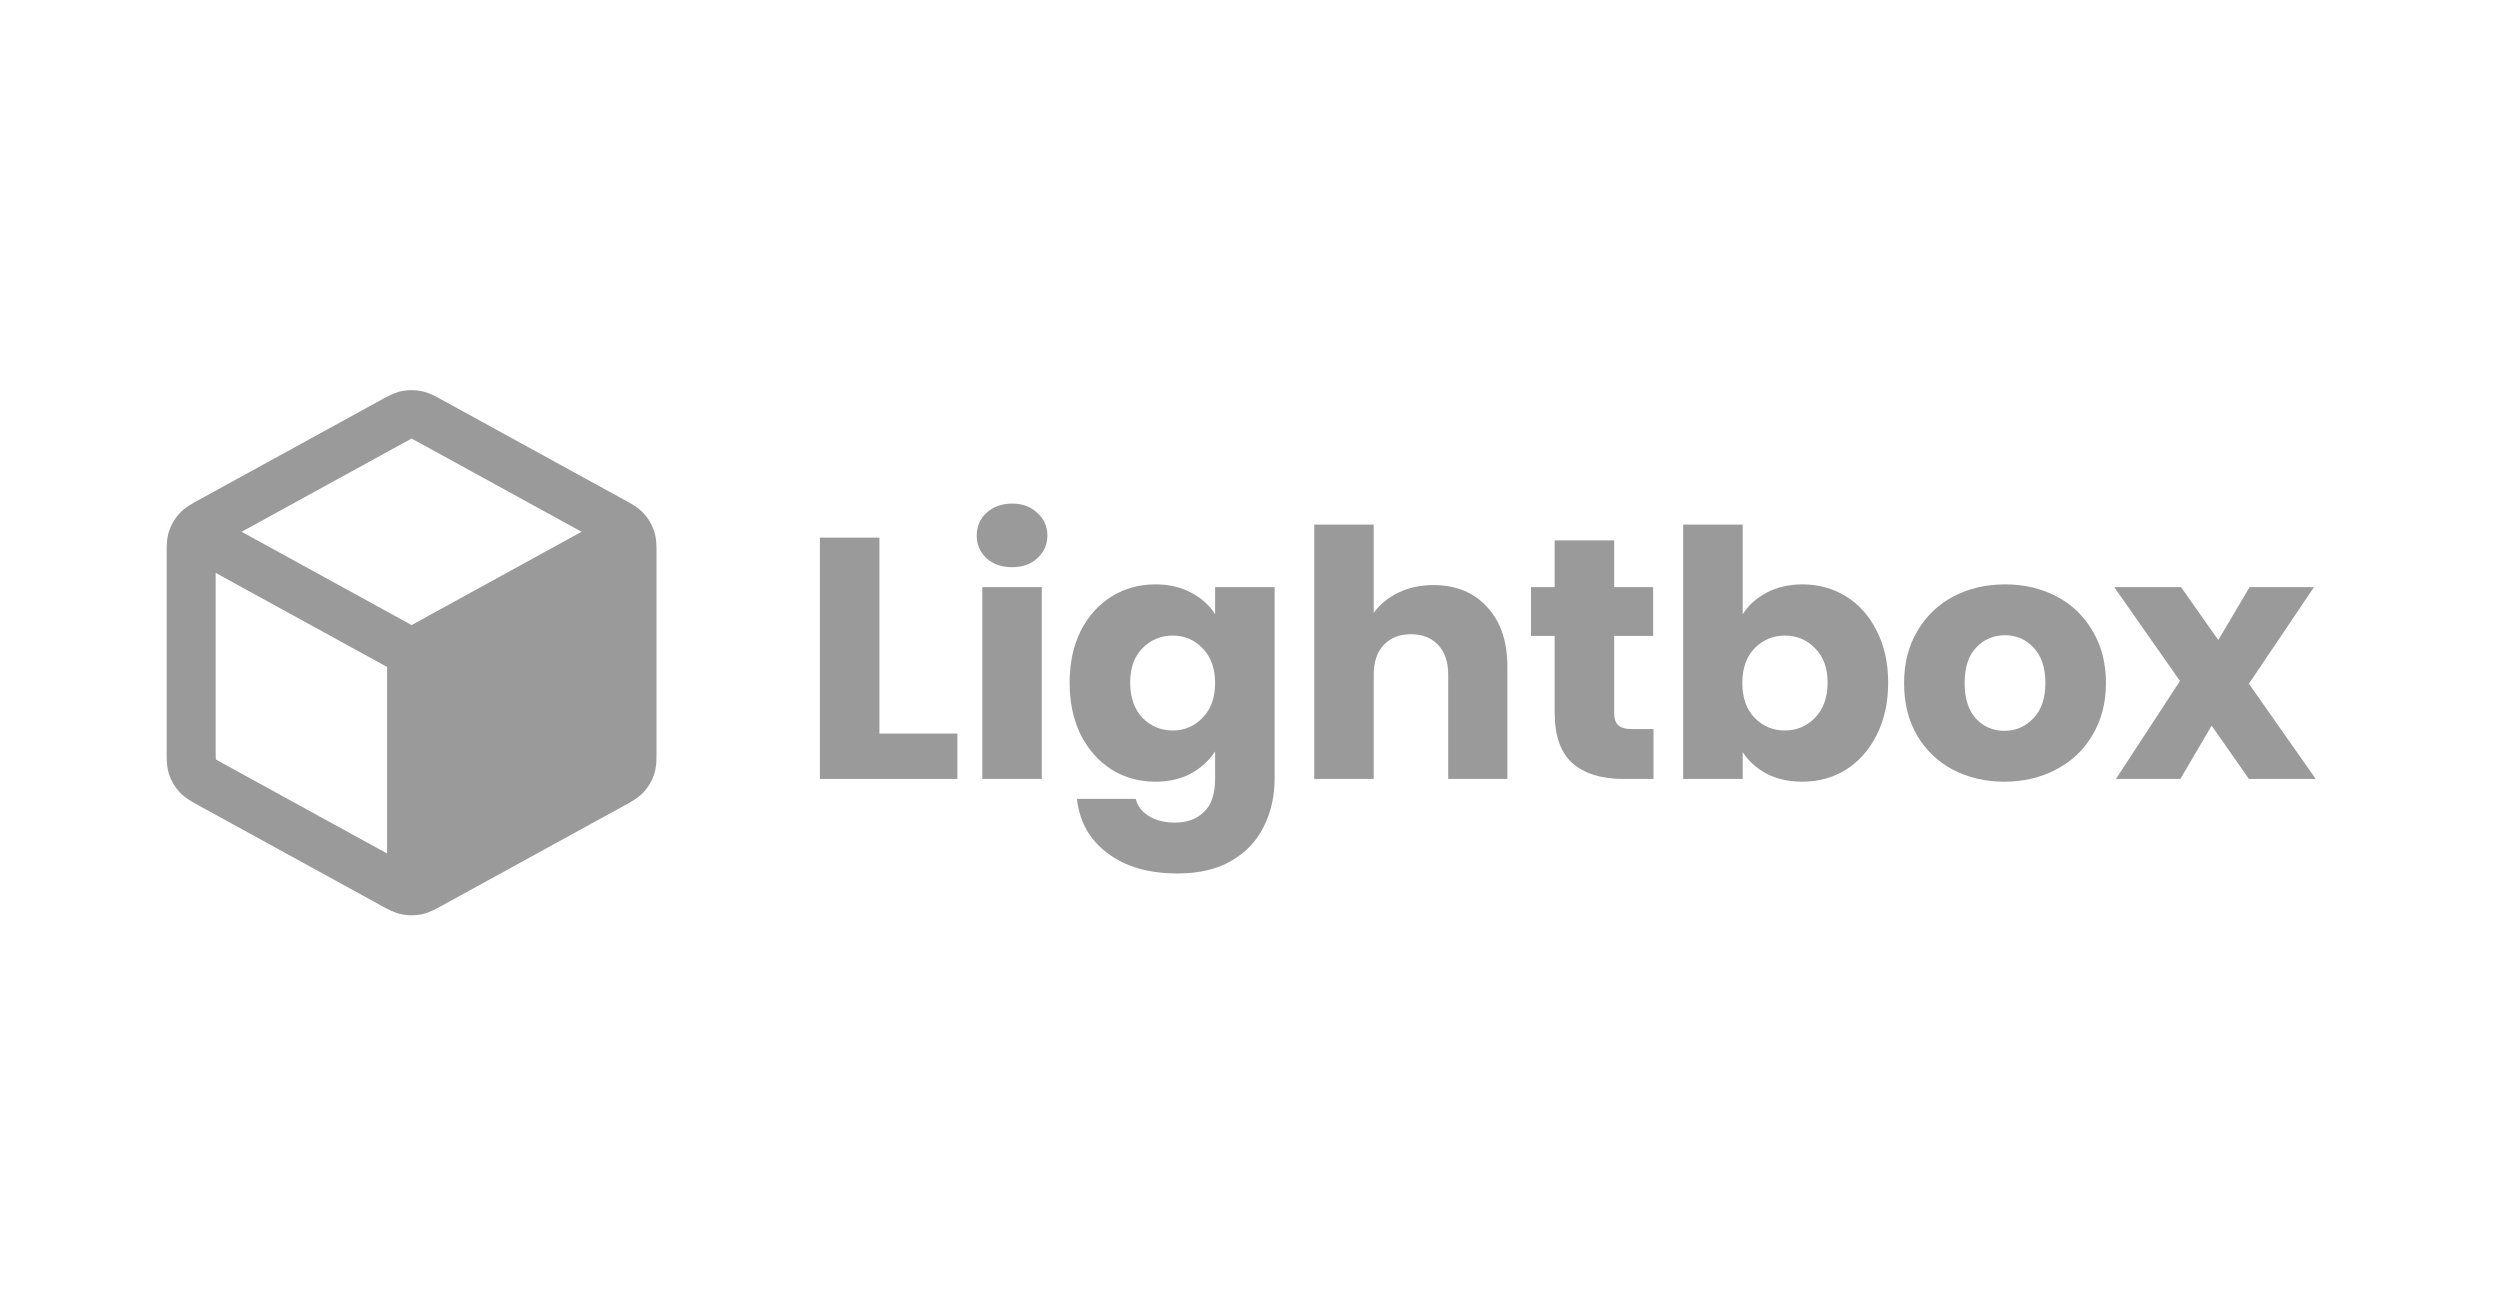 <svg width="180" height="94" viewBox="0 0 180 94" fill="none" xmlns="http://www.w3.org/2000/svg">
<path fill-rule="evenodd" clip-rule="evenodd" d="M30.345 28.161C29.877 28.066 29.393 28.066 28.924 28.161C28.382 28.271 27.898 28.539 27.513 28.752L27.408 28.81L14.359 35.97C14.323 35.989 14.286 36.01 14.248 36.03C13.84 36.252 13.328 36.531 12.934 36.953C12.594 37.317 12.336 37.749 12.179 38.22C11.996 38.765 11.999 39.343 12 39.802C12.001 39.845 12.001 39.887 12.001 39.928V54.065C12.001 54.105 12.001 54.147 12 54.19C11.999 54.65 11.996 55.228 12.179 55.772C12.336 56.243 12.594 56.675 12.934 57.04C13.328 57.462 13.84 57.74 14.248 57.962C14.286 57.983 14.323 58.003 14.359 58.023L27.408 65.183L27.513 65.241C27.898 65.454 28.382 65.722 28.924 65.832C29.393 65.927 29.877 65.927 30.345 65.832C30.887 65.722 31.371 65.454 31.756 65.241L31.861 65.183L44.911 58.023C44.926 58.014 44.943 58.005 44.959 57.996C44.98 57.985 45.001 57.974 45.022 57.962C45.429 57.741 45.942 57.462 46.336 57.04C46.676 56.675 46.933 56.243 47.091 55.772C47.273 55.228 47.271 54.65 47.269 54.19C47.269 54.147 47.269 54.105 47.269 54.065V39.928C47.269 39.887 47.269 39.845 47.269 39.802C47.271 39.343 47.273 38.765 47.091 38.22C46.933 37.749 46.676 37.317 46.336 36.953C45.942 36.531 45.429 36.252 45.022 36.03L45.02 36.029C44.983 36.009 44.946 35.989 44.911 35.97L31.861 28.81L31.756 28.752C31.371 28.539 30.887 28.271 30.345 28.161ZM29.121 31.855C29.388 31.708 29.524 31.634 29.626 31.585L29.635 31.581L29.643 31.585C29.745 31.634 29.881 31.708 30.149 31.855L41.874 38.288L29.635 45.004L17.395 38.288L29.121 31.855ZM15.527 41.248L27.871 48.021V61.452L16.072 54.978C15.79 54.823 15.646 54.743 15.545 54.68L15.536 54.675L15.535 54.665C15.528 54.547 15.527 54.383 15.527 54.065V41.248Z" fill="#9A9A9A"/>
<path d="M63.318 52.816H68.931V56.084H59.033V38.709H63.318V52.816Z" fill="#9A9A9A"/>
<path d="M72.88 40.838C72.128 40.838 71.51 40.623 71.025 40.194C70.558 39.749 70.324 39.204 70.324 38.561C70.324 37.901 70.558 37.356 71.025 36.927C71.51 36.482 72.128 36.259 72.88 36.259C73.615 36.259 74.216 36.482 74.684 36.927C75.169 37.356 75.411 37.901 75.411 38.561C75.411 39.204 75.169 39.749 74.684 40.194C74.216 40.623 73.615 40.838 72.88 40.838ZM75.01 42.273V56.084H70.725V42.273H75.01Z" fill="#9A9A9A"/>
<path d="M83.178 42.075C84.163 42.075 85.024 42.273 85.759 42.669C86.511 43.065 87.087 43.585 87.488 44.228V42.273H91.773V56.059C91.773 57.329 91.514 58.476 90.996 59.499C90.495 60.539 89.718 61.364 88.666 61.974C87.63 62.585 86.335 62.89 84.781 62.89C82.71 62.89 81.031 62.403 79.744 61.43C78.458 60.473 77.723 59.169 77.539 57.519H81.774C81.908 58.047 82.225 58.46 82.727 58.757C83.228 59.07 83.846 59.227 84.581 59.227C85.466 59.227 86.168 58.971 86.686 58.46C87.221 57.965 87.488 57.164 87.488 56.059V54.104C87.07 54.747 86.494 55.275 85.759 55.688C85.024 56.084 84.163 56.282 83.178 56.282C82.025 56.282 80.981 55.993 80.045 55.415C79.11 54.821 78.366 53.988 77.815 52.916C77.28 51.827 77.013 50.573 77.013 49.154C77.013 47.735 77.28 46.489 77.815 45.416C78.366 44.344 79.11 43.519 80.045 42.941C80.981 42.364 82.025 42.075 83.178 42.075ZM87.488 49.178C87.488 48.122 87.187 47.289 86.586 46.679C86.001 46.068 85.283 45.763 84.431 45.763C83.579 45.763 82.852 46.068 82.25 46.679C81.666 47.273 81.373 48.098 81.373 49.154C81.373 50.21 81.666 51.051 82.25 51.678C82.852 52.289 83.579 52.594 84.431 52.594C85.283 52.594 86.001 52.289 86.586 51.678C87.187 51.068 87.488 50.234 87.488 49.178Z" fill="#9A9A9A"/>
<path d="M103.218 42.125C104.822 42.125 106.109 42.653 107.078 43.709C108.046 44.748 108.531 46.184 108.531 48.015V56.084H104.271V48.584C104.271 47.66 104.029 46.943 103.544 46.431C103.06 45.92 102.408 45.664 101.589 45.664C100.771 45.664 100.119 45.92 99.635 46.431C99.15 46.943 98.908 47.66 98.908 48.584V56.084H94.623V37.769H98.908V44.129C99.342 43.519 99.935 43.032 100.687 42.669C101.439 42.306 102.283 42.125 103.218 42.125Z" fill="#9A9A9A"/>
<path d="M119.052 52.495V56.084H116.872C115.318 56.084 114.107 55.712 113.238 54.97C112.369 54.211 111.935 52.982 111.935 51.282V45.788H110.231V42.273H111.935V38.907H116.22V42.273H119.027V45.788H116.22V51.332C116.22 51.744 116.32 52.041 116.521 52.223C116.721 52.404 117.055 52.495 117.523 52.495H119.052Z" fill="#9A9A9A"/>
<path d="M125.473 44.228C125.874 43.585 126.451 43.065 127.203 42.669C127.954 42.273 128.815 42.075 129.784 42.075C130.936 42.075 131.981 42.364 132.916 42.941C133.852 43.519 134.587 44.344 135.121 45.416C135.673 46.489 135.948 47.735 135.948 49.154C135.948 50.573 135.673 51.827 135.121 52.916C134.587 53.988 133.852 54.821 132.916 55.415C131.981 55.993 130.936 56.282 129.784 56.282C128.798 56.282 127.938 56.092 127.203 55.712C126.467 55.316 125.891 54.797 125.473 54.153V56.084H121.188V37.769H125.473V44.228ZM131.588 49.154C131.588 48.098 131.287 47.273 130.686 46.679C130.101 46.068 129.374 45.763 128.506 45.763C127.654 45.763 126.927 46.068 126.325 46.679C125.741 47.289 125.448 48.122 125.448 49.178C125.448 50.234 125.741 51.068 126.325 51.678C126.927 52.289 127.654 52.594 128.506 52.594C129.358 52.594 130.084 52.289 130.686 51.678C131.287 51.051 131.588 50.21 131.588 49.154Z" fill="#9A9A9A"/>
<path d="M144.311 56.282C142.941 56.282 141.705 55.993 140.602 55.415C139.516 54.838 138.656 54.013 138.021 52.94C137.403 51.868 137.094 50.614 137.094 49.178C137.094 47.759 137.411 46.514 138.046 45.441C138.681 44.352 139.55 43.519 140.652 42.941C141.755 42.364 142.991 42.075 144.361 42.075C145.731 42.075 146.968 42.364 148.07 42.941C149.173 43.519 150.042 44.352 150.676 45.441C151.311 46.514 151.629 47.759 151.629 49.178C151.629 50.597 151.303 51.851 150.651 52.94C150.016 54.013 149.139 54.838 148.02 55.415C146.917 55.993 145.681 56.282 144.311 56.282ZM144.311 52.619C145.13 52.619 145.823 52.322 146.391 51.728C146.976 51.134 147.268 50.284 147.268 49.178C147.268 48.073 146.984 47.223 146.416 46.629C145.865 46.035 145.18 45.738 144.361 45.738C143.526 45.738 142.833 46.035 142.281 46.629C141.73 47.207 141.454 48.056 141.454 49.178C141.454 50.284 141.722 51.134 142.256 51.728C142.808 52.322 143.493 52.619 144.311 52.619Z" fill="#9A9A9A"/>
<path d="M161.921 56.084L159.24 52.247L156.984 56.084H152.348L156.959 49.03L152.223 42.273H157.035L159.716 46.084L161.971 42.273H166.607L161.921 49.228L166.733 56.084H161.921Z" fill="#9A9A9A"/>
</svg>
